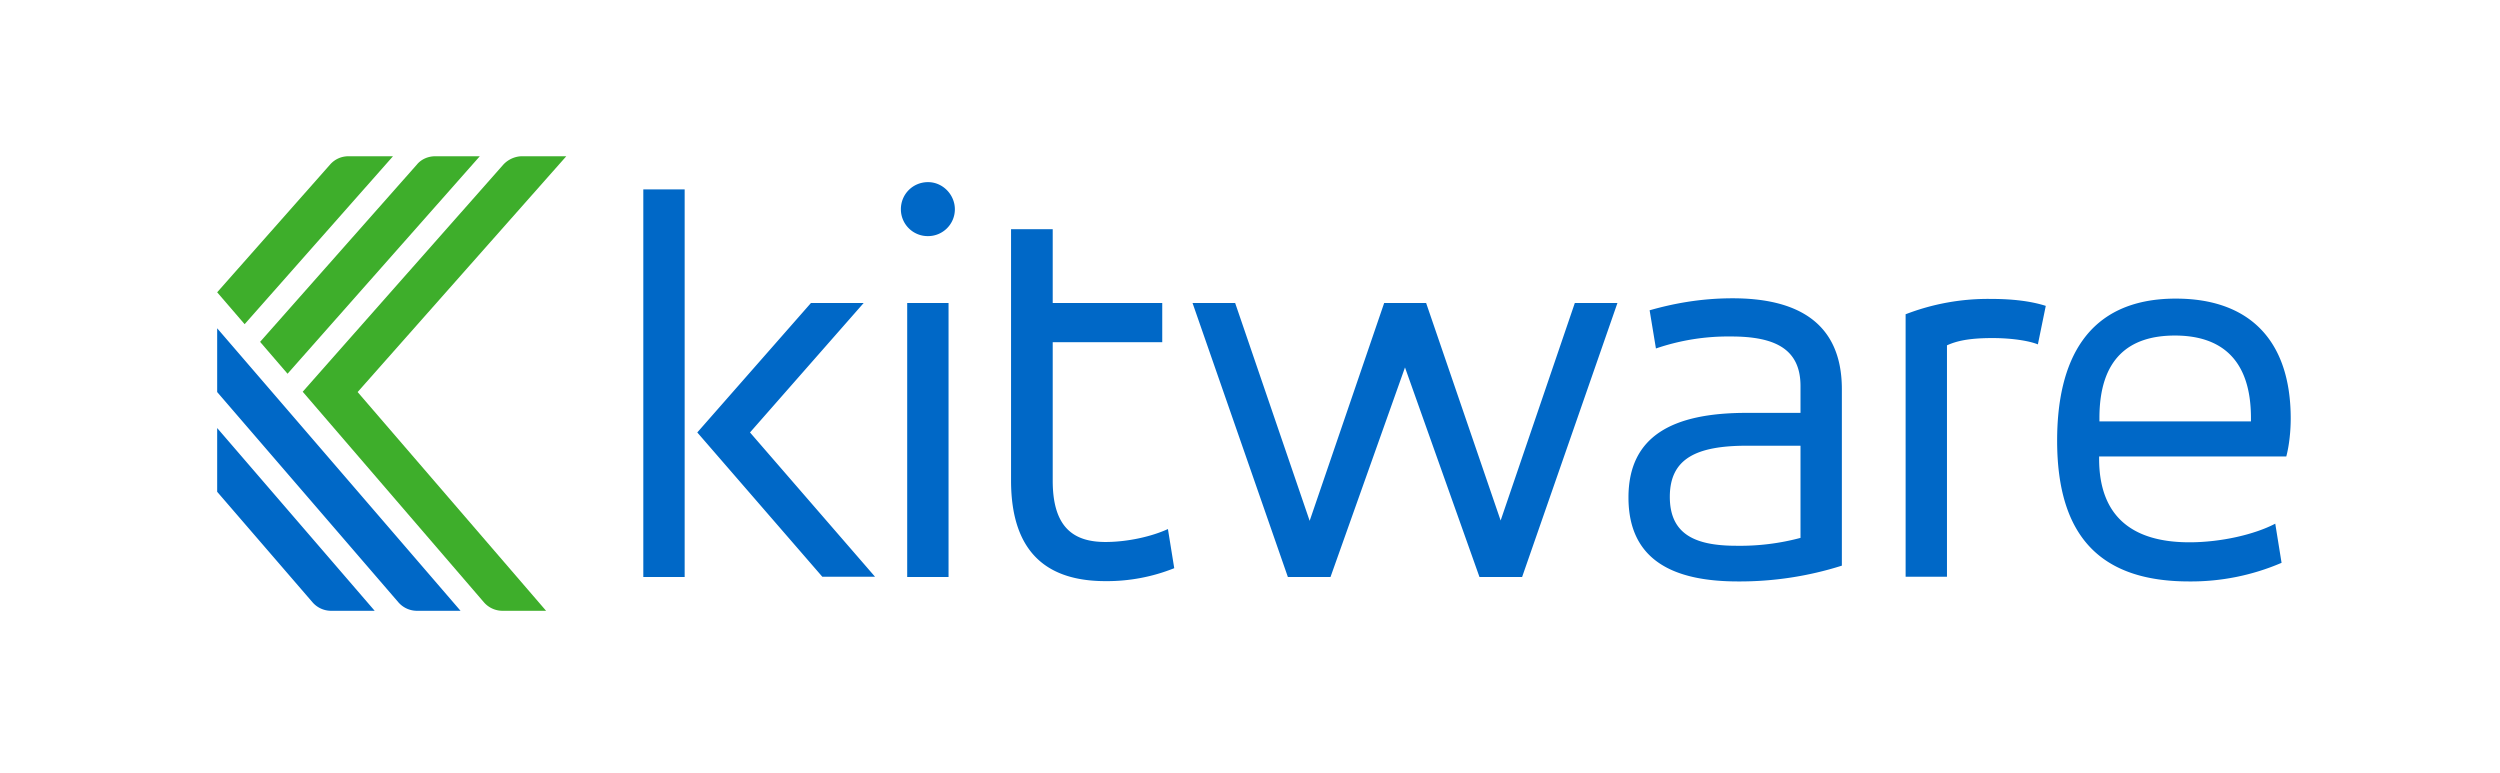 <svg fill="none" xmlns="http://www.w3.org/2000/svg" viewBox="0 0 792 245"><path d="M104.6 52.1 68.8 92.6l8.7 10.1 47-53.2h-14.1c-2.2 0-4.3.9-5.8 2.6Zm27.5 0-49.7 56.2 8.7 10.1L152 49.5h-14.1c-2.2 0-4.4.9-5.8 2.6Zm47.3-2.6h-14c-2.2 0-4.4 1-5.9 2.6l-63.6 72 57.4 66.7a7.8 7.8 0 0 0 5.9 2.7H173l-59.7-69.3 66.1-74.7Z" fill="#3EAE2B"/><path d="m118.7 193.5-49.9-57.9v20.2l30.2 35a7.8 7.8 0 0 0 5.9 2.7h13.8Zm27.2 0L68.8 104v20.2l57.4 66.6a7.8 7.8 0 0 0 5.9 2.7h13.8ZM203.8 60h13.1v122.8h-13.1V60Zm53.1 36h16.7l-36 41 39.6 45.7h-16.7L220.9 137l36-41ZM294 57.7c4.7 0 8.5 4 8.5 8.6 0 4.7-3.8 8.5-8.5 8.5a8.5 8.5 0 0 1-8.6-8.5c0-4.8 3.8-8.6 8.6-8.6ZM287.4 96h13.1v86.8h-13.1V96Zm33-23.4h13.1V96h34.7v12.4h-34.7v43.9c0 14.9 6.7 19.4 16.7 19.4 7.2 0 14.8-1.8 19.8-4.1l2 12.4a57.2 57.2 0 0 1-21.8 4.1c-17.5 0-29.9-8.1-29.9-31.9V72.6h.1Zm94.5 92.4 23.6-69h13.3l23.6 68.9L498.9 96h13.5l-30.2 86.8h-13.5l-23.6-66.4-23.6 66.4H408L377.8 96h13.5l23.6 69Zm168.6 14.2a107 107 0 0 1-32.9 5c-20.9 0-34.7-7-34.7-26.6 0-19.4 13.9-26.8 37.4-26.8h17.1v-8.5c0-11.9-8.3-15.7-22-15.7a70.5 70.5 0 0 0-23.8 3.8l-2-12.1c7-2 15.8-3.8 26.3-3.8 19.8 0 34.6 7.2 34.6 28.8v55.9Zm-13.1-38h-16.9c-16 0-24.5 4-24.5 16.2s8.5 15.5 21.2 15.5a74 74 0 0 0 20.2-2.5v-29.2Zm33.2-41.6a72.3 72.3 0 0 1 27.2-4.9c6.8 0 12.6.7 17.3 2.2l-2.5 12.2c-2.7-1.1-8.1-2-14.4-2-7.4 0-11.3.9-14.4 2.3v73.3h-13.1V99.6h-.1Zm120.7 45H665v.7c0 18.4 10.6 26.5 28.6 26.5 10.1 0 20.7-2.5 27.2-5.9l2 12.4a72.6 72.6 0 0 1-29.3 5.9c-27.7 0-41.8-13.9-41.8-44.6 0-25 9.2-45 37.6-45 22.9 0 36.4 12.8 36.4 38 0 3.6-.4 8.2-1.4 12ZM665 133.5h48.1v-1.1c0-18.5-9.4-26.1-24.1-26.1-14.6 0-23.9 7.4-23.9 26.1v1.1h-.1Z" fill="#0068C7"/></svg>